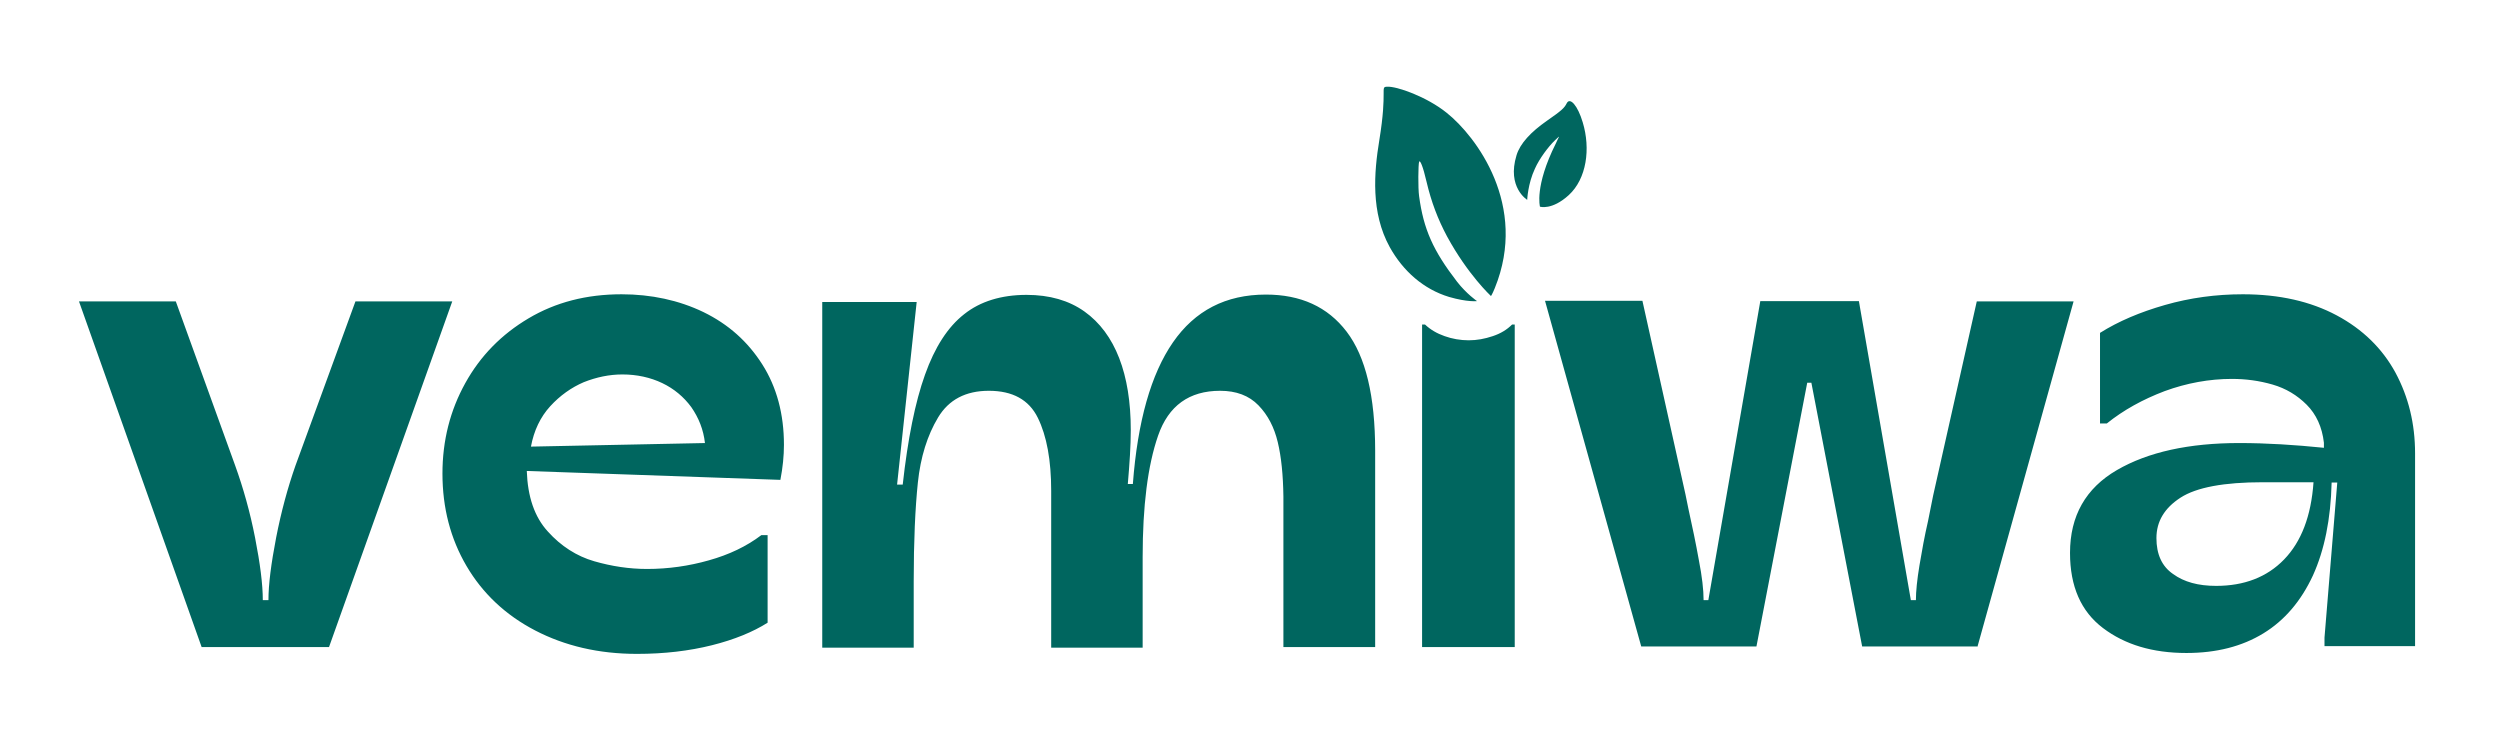 <?xml version="1.0" encoding="utf-8"?>
<!-- Generator: Adobe Illustrator 26.0.2, SVG Export Plug-In . SVG Version: 6.00 Build 0)  -->
<svg version="1.1" id="Ebene_1" xmlns="http://www.w3.org/2000/svg" xmlns:xlink="http://www.w3.org/1999/xlink" x="0px" y="0px"
	 viewBox="0 0 841.9 249.4" style="enable-background:new 0 0 841.9 249.4;" xml:space="preserve">
<style type="text/css">
	.st0{fill:#00665F;}
</style>
<g>
	<path class="st0" d="M110.8,217.9l41.5-116.4h-32.6l-20.2,55.3c-2.6,7.4-4.8,15.5-6.5,24.2c-1.7,8.8-2.6,15.8-2.6,21.1h-1.9
		c0-5.3-0.9-12.3-2.6-21c-1.7-8.7-4-16.8-6.7-24.3l-20-55.3H26.6l41.3,116.4H110.8z M237.4,149.2l-58.6,1.2c1-5.4,3.2-10,6.5-13.6
		c3.3-3.6,7.1-6.3,11.3-8.1c4.3-1.7,8.6-2.6,13-2.6c4.9,0,9.4,1,13.4,2.9c4,1.9,7.3,4.7,9.8,8.1
		C235.3,140.7,236.9,144.7,237.4,149.2 M262.8,161.6c0.8-4.1,1.2-8.1,1.2-11.8c0-10.3-2.4-19.4-7.3-27.1
		c-4.9-7.7-11.4-13.5-19.8-17.6c-8.3-4-17.6-6-27.6-6c-11.8,0-22.2,2.7-31.3,8.1c-9.1,5.4-16.2,12.6-21.3,21.8
		c-5.1,9.2-7.7,19.3-7.7,30.5c0,11.5,2.7,21.9,8.1,31.1c5.4,9.2,13.1,16.5,23.1,21.7c10,5.2,21.4,7.9,34.3,7.9
		c9.2,0,17.6-1,25.2-2.9c7.6-1.9,13.9-4.5,18.8-7.6v-29.5h-2.1c-5,3.8-10.9,6.6-17.7,8.5c-6.7,1.9-13.6,2.9-20.8,2.9
		c-6,0-11.9-0.9-17.8-2.6c-5.9-1.7-11.2-5.1-15.6-10c-4.5-4.9-6.8-11.7-7.1-20.4L262.8,161.6z M432.1,217.9h31v-66.1
		c0-18.4-3.2-31.7-9.6-40.1S438,99.2,426.3,99.2c-13.5,0-23.9,5.4-31.3,16.1c-7.4,10.7-11.9,26.6-13.5,47.7h-1.7
		c0.6-6.9,1-12.9,1-18.2c0-9.4-1.3-17.5-3.9-24.2c-2.6-6.7-6.5-12-11.7-15.7c-5.2-3.7-11.7-5.6-19.5-5.6c-8.5,0-15.6,2.2-21,6.5
		c-5.5,4.3-9.9,11.1-13.2,20.4c-3.3,9.2-5.8,21.6-7.5,37h-1.9l6.6-61.5h-31.8v116.4h30.8v-20.4v-1.9c0-13.6,0.5-24.7,1.4-33.3
		c0.9-8.6,3.2-15.9,6.8-21.9c3.6-6,9.3-9,17.1-9c8,0,13.5,3,16.5,9.1c3,6.1,4.5,14.3,4.5,24.6v52.8h30.8v-30.5
		c0-17.2,1.7-30.8,5.2-40.9c3.5-10.1,10.5-15.1,20.9-15.1c5.4,0,9.7,1.6,12.9,4.9c3.2,3.3,5.3,7.4,6.5,12.4c1.2,5,1.8,11.1,1.9,18.3
		v3.1V217.9z M503.4,97c11.3-27.8-6.3-51.1-16.2-59c-6.7-5.4-16.8-9-20.1-8.8c-2.4,0.1,0.2,0.9-2.6,18c-1.8,10.9-2.9,24.4,3.5,36
		c4.5,8.1,11.4,14.2,20,16.8c6.2,1.8,9.4,1.4,9.4,1.4s-3.5-2.4-6.7-6.5c-8.1-10.5-11.3-17.7-12.8-28.8c-0.4-2.8-0.3-10.8,0-11.6
		c0.3-0.8,1.3,1.5,2.5,6.7c1.6,6.8,3.8,12.6,6.9,18.4c7,12.9,14.8,20.1,14.8,20.1S502.5,99.2,503.4,97 M510.2,109.3h-1
		c-1.7,1.7-3.8,3-6.5,3.9c-2.7,0.9-5.3,1.4-8.1,1.4c-2.8,0-5.6-0.5-8.1-1.4c-2.6-0.9-4.8-2.2-6.6-3.9h-1v108.6h31.2V109.3z
		 M528.3,65.7c6-5.5,7.4-15.6,4.7-24.5c-1.7-5.7-4.3-8.6-5.4-6.4c-0.8,1.6-1.8,2.5-6.7,5.9c-5.3,3.7-9,7.6-10.2,11.6
		c-3.3,10.8,3.6,15,3.6,15s0.2-5.4,2.6-10.5c1.5-3.4,4.6-7.5,6.7-9.5c2.3-2.2,1.3-1.3,0.3,1.1c-7.2,14.4-5.3,21.2-5.3,21.2
		S522.6,70.9,528.3,65.7 M665.9,217.9l32.4-116.4h-32.6l-14.7,65.4l-1.7,8.5c-1.2,5.2-2.1,10.2-2.9,15c-0.8,4.8-1.2,8.8-1.2,11.7
		h-1.7l-17.5-100.7h-33.2l-17.5,100.7h-1.6c0-3.4-0.5-7.9-1.6-13.5c-1-5.6-2.2-11.3-3.5-17.2l-1-4.9l-14.5-65.2h-32.8l32.4,116.4
		h38.8l17.1-88.8h1.4l17.1,88.8H665.9z M779.1,162.4c-0.8,11.4-4.1,20-9.9,26c-5.8,6-13.5,8.9-22.9,8.9c-6,0-10.8-1.3-14.5-4
		c-3.8-2.6-5.6-6.7-5.6-12.1c0-5.6,2.7-10.1,8.1-13.6c5.4-3.5,14.7-5.2,27.7-5.2H779.1z M813.3,217.9v-65.2c0-10-2.2-19-6.6-27.2
		c-4.4-8.1-11-14.6-19.8-19.3c-8.8-4.7-19.3-7.1-31.6-7.1c-9.1,0-17.8,1.2-26.2,3.6c-8.4,2.4-15.7,5.5-21.9,9.4v30.5h2.3
		c5.6-4.5,12.1-8.1,19.5-10.9c7.4-2.7,15-4.1,22.6-4.1c4.7,0,9.2,0.6,13.7,1.9c4.5,1.3,8.3,3.6,11.5,6.8c3.2,3.2,5.2,7.5,5.8,12.8
		v1.7c-9.8-1-19.3-1.6-28.5-1.6c-16.9,0-30.7,3-41.2,9.1c-10.5,6.1-15.8,15.4-15.8,27.9c0,11.3,3.7,19.7,11.1,25.3
		c7.4,5.6,16.7,8.4,28.1,8.4c10.1,0,18.7-2.2,25.9-6.6c7.2-4.4,12.7-10.9,16.7-19.5c3.9-8.6,6-19,6.3-31.3h1.9l-4.3,52.2v2.9H813.3z
		"/>
</g>
</svg>
